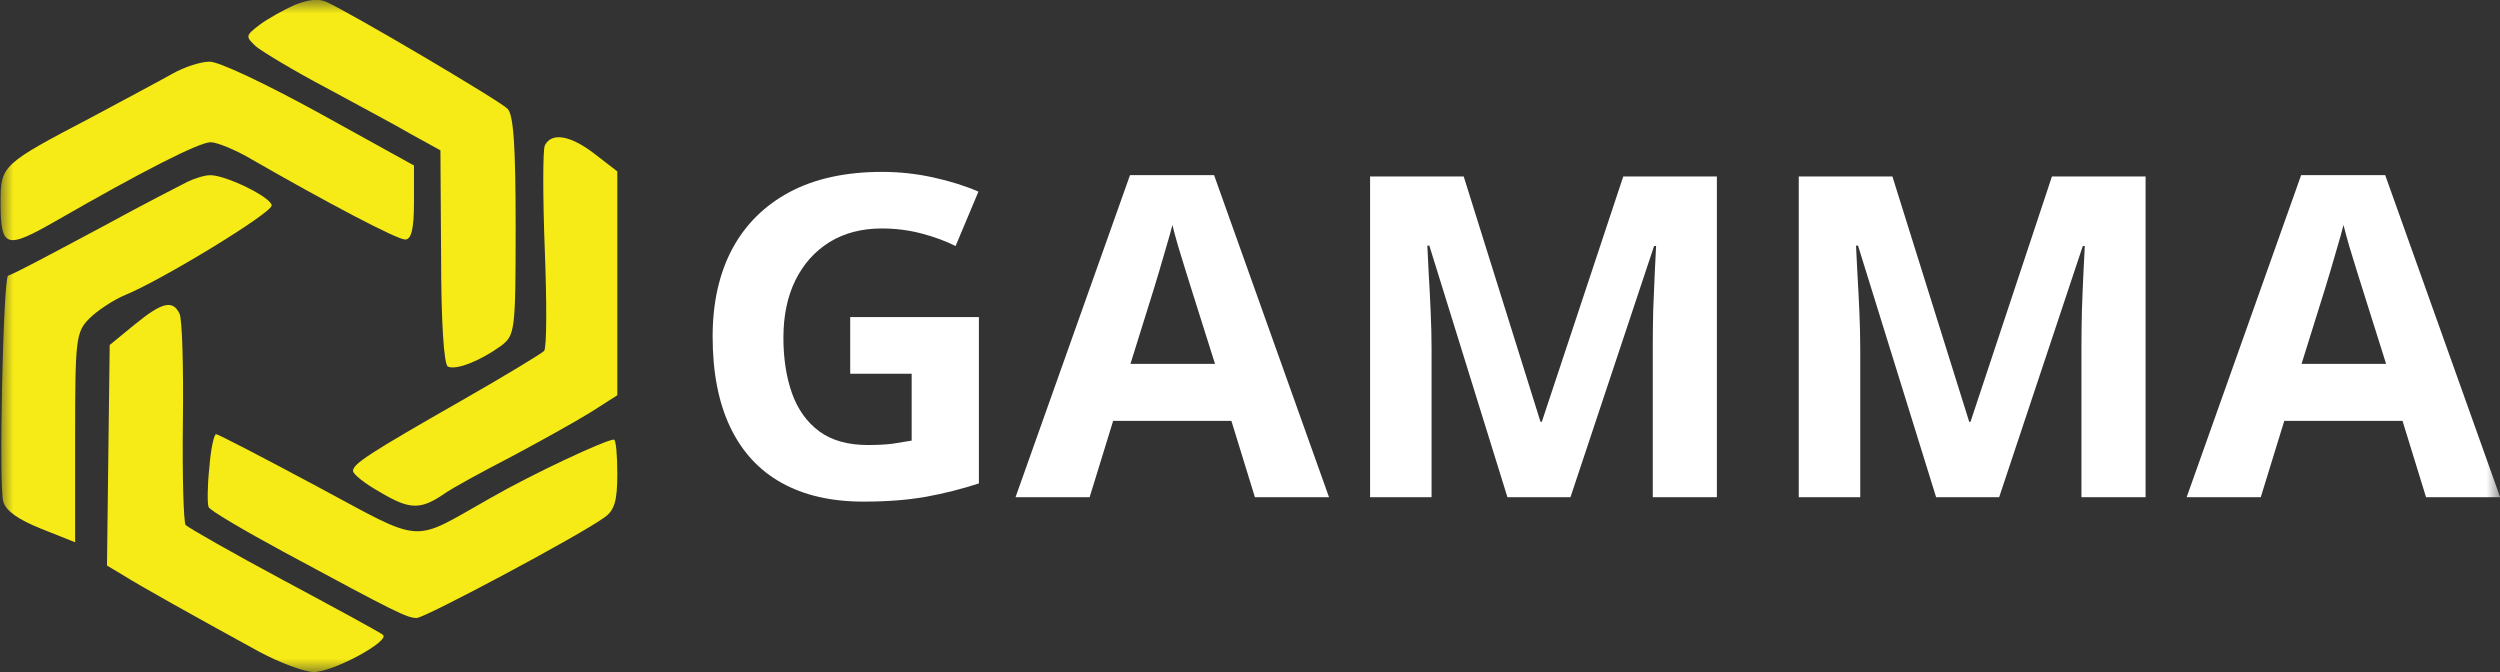 <?xml version="1.0" encoding="UTF-8"?> <svg xmlns="http://www.w3.org/2000/svg" width="93" height="25" viewBox="0 0 93 25" fill="none"><rect x="0" y="0" width="93" height="25" fill="#333333" stroke="none"/><g clip-path="url(#clip0_60_14)"><mask id="mask0_60_14" style="mask-type:luminance" maskUnits="userSpaceOnUse" x="0" y="0" width="93" height="25"><path d="M93 0H0V25H93V0Z" fill="white"></path></mask><g mask="url(#mask0_60_14)"><path d="M10.963 0.183C10.56 0.364 9.98 0.686 9.678 0.907C9.123 1.33 9.123 1.35 9.526 1.732C9.779 1.933 10.938 2.637 12.123 3.26C13.308 3.904 14.745 4.668 15.325 5.01L16.384 5.593L16.409 9.555C16.409 11.908 16.51 13.557 16.661 13.637C16.964 13.778 17.846 13.436 18.628 12.873C19.157 12.471 19.182 12.35 19.182 8.409C19.182 5.472 19.107 4.266 18.88 4.045C18.552 3.723 12.955 0.425 12.123 0.063C11.846 -0.058 11.468 -0.018 10.963 0.183Z" fill="#F6EB16"></path><path d="M6.425 2.737C5.997 2.979 4.635 3.703 3.4 4.366C0.097 6.096 0.022 6.156 0.022 7.484C0.022 9.233 0.198 9.293 2.064 8.228C5.316 6.357 7.409 5.291 7.837 5.291C8.064 5.291 8.77 5.573 9.375 5.935C12.174 7.544 14.77 8.911 15.073 8.911C15.3 8.911 15.4 8.529 15.4 7.524V6.156L11.871 4.205C9.854 3.099 8.115 2.275 7.787 2.295C7.459 2.295 6.854 2.496 6.425 2.737Z" fill="#F6EB16"></path><path d="M20.266 5.412C20.191 5.593 20.191 7.343 20.266 9.293C20.342 11.244 20.342 12.934 20.241 13.054C20.14 13.155 18.754 13.999 17.165 14.904C13.711 16.875 13.132 17.257 13.132 17.519C13.132 17.64 13.585 18.002 14.165 18.323C15.249 18.967 15.653 18.967 16.535 18.363C16.812 18.162 17.922 17.559 19.006 16.996C20.065 16.433 21.401 15.689 21.955 15.347L22.964 14.703V10.54V6.377L22.132 5.734C21.224 5.03 20.518 4.909 20.266 5.412Z" fill="#F6EB16"></path><path d="M6.98 6.76C6.703 6.9 5.291 7.624 3.854 8.409C1.56 9.635 0.728 10.078 0.299 10.259C0.123 10.339 -0.054 18.122 0.123 18.665C0.224 19.007 0.677 19.329 1.535 19.671L2.795 20.173V16.292C2.795 12.632 2.82 12.35 3.325 11.848C3.602 11.566 4.207 11.164 4.636 10.983C6.022 10.42 10.106 7.926 10.106 7.644C10.106 7.343 8.367 6.498 7.812 6.518C7.61 6.518 7.232 6.639 6.98 6.76Z" fill="#F6EB16"></path><path d="M5.014 12.069L4.081 12.833L4.03 16.936L3.98 21.038L4.585 21.4C5.19 21.782 7.056 22.828 9.627 24.236C10.409 24.658 11.341 25 11.669 25C12.4 25 14.543 23.834 14.241 23.612C14.115 23.512 12.451 22.607 10.535 21.581C8.619 20.555 7.005 19.63 6.904 19.53C6.829 19.409 6.778 17.68 6.804 15.669C6.829 13.658 6.778 11.848 6.677 11.666C6.425 11.144 6.022 11.244 5.014 12.069Z" fill="#F6EB16"></path><path d="M7.787 17.398C7.711 18.102 7.711 18.766 7.762 18.866C7.812 18.987 9.073 19.731 10.56 20.535C14.77 22.808 15.148 22.989 15.501 22.989C15.804 22.989 21.577 19.912 22.485 19.248C22.863 18.987 22.964 18.625 22.964 17.619C22.964 16.936 22.913 16.352 22.838 16.352C22.535 16.352 19.787 17.64 18.249 18.524C15.249 20.214 15.854 20.274 11.77 18.082C9.779 17.016 8.115 16.151 8.039 16.151C7.963 16.151 7.837 16.714 7.787 17.398Z" fill="#F6EB16"></path><path d="M31.628 11.796H36.415V17.983C35.782 18.19 35.124 18.356 34.442 18.481C33.76 18.601 32.987 18.66 32.123 18.66C30.923 18.66 29.905 18.426 29.069 17.959C28.232 17.491 27.597 16.799 27.162 15.885C26.727 14.971 26.51 13.848 26.51 12.515C26.51 11.263 26.752 10.181 27.236 9.266C27.726 8.352 28.439 7.645 29.374 7.144C30.315 6.644 31.462 6.394 32.816 6.394C33.454 6.394 34.084 6.462 34.706 6.598C35.328 6.734 35.892 6.91 36.398 7.128L35.548 9.152C35.18 8.967 34.759 8.812 34.285 8.687C33.812 8.562 33.317 8.499 32.8 8.499C32.057 8.499 31.41 8.668 30.86 9.005C30.315 9.343 29.891 9.816 29.589 10.425C29.292 11.029 29.143 11.742 29.143 12.564C29.143 13.342 29.25 14.033 29.465 14.637C29.68 15.235 30.018 15.706 30.48 16.049C30.942 16.386 31.545 16.555 32.288 16.555C32.651 16.555 32.956 16.538 33.204 16.506C33.457 16.468 33.694 16.43 33.914 16.391V13.902H31.628V11.796Z" fill="white"></path><path d="M46.683 18.497L45.808 15.657H41.409L40.534 18.497H37.777L42.036 6.516H45.164L49.44 18.497H46.683ZM45.198 13.535L44.322 10.76C44.268 10.575 44.193 10.338 44.1 10.05C44.012 9.756 43.921 9.46 43.827 9.16C43.739 8.856 43.667 8.592 43.613 8.369C43.558 8.592 43.481 8.869 43.381 9.201C43.288 9.528 43.197 9.838 43.109 10.132C43.021 10.425 42.958 10.635 42.919 10.76L42.053 13.535H45.198Z" fill="white"></path><path d="M56.077 18.497L53.171 9.136H53.097C53.108 9.359 53.124 9.696 53.146 10.148C53.174 10.594 53.199 11.07 53.22 11.576C53.243 12.082 53.254 12.539 53.254 12.947V18.497H50.967V6.565H54.45L57.306 15.69H57.356L60.385 6.565H63.868V18.497H61.483V12.849C61.483 12.474 61.489 12.041 61.499 11.552C61.516 11.062 61.535 10.597 61.557 10.156C61.58 9.71 61.596 9.375 61.607 9.152H61.532L58.421 18.497H56.077Z" fill="white"></path><path d="M72.024 18.497L69.118 9.136H69.044C69.055 9.359 69.071 9.696 69.094 10.148C69.121 10.594 69.146 11.07 69.168 11.576C69.19 12.082 69.201 12.539 69.201 12.947V18.497H66.914V6.565H70.398L73.254 15.69H73.303L76.332 6.565H79.816V18.497H77.43V12.849C77.43 12.474 77.436 12.041 77.447 11.552C77.463 11.062 77.483 10.597 77.504 10.156C77.527 9.71 77.543 9.375 77.554 9.152H77.48L74.368 18.497H72.024Z" fill="white"></path><path d="M90.249 18.497L89.374 15.657H84.975L84.1 18.497H81.343L85.602 6.516H88.73L93.006 18.497H90.249ZM88.763 13.535L87.888 10.76C87.833 10.575 87.759 10.338 87.665 10.05C87.577 9.756 87.487 9.46 87.393 9.16C87.305 8.856 87.234 8.592 87.178 8.369C87.123 8.592 87.046 8.869 86.947 9.201C86.854 9.528 86.763 9.838 86.675 10.132C86.587 10.425 86.524 10.635 86.485 10.76L85.618 13.535H88.763Z" fill="white"></path></g></g><defs><clipPath id="clip0_60_14"><rect width="93" height="25" fill="white"></rect></clipPath></defs></svg> 